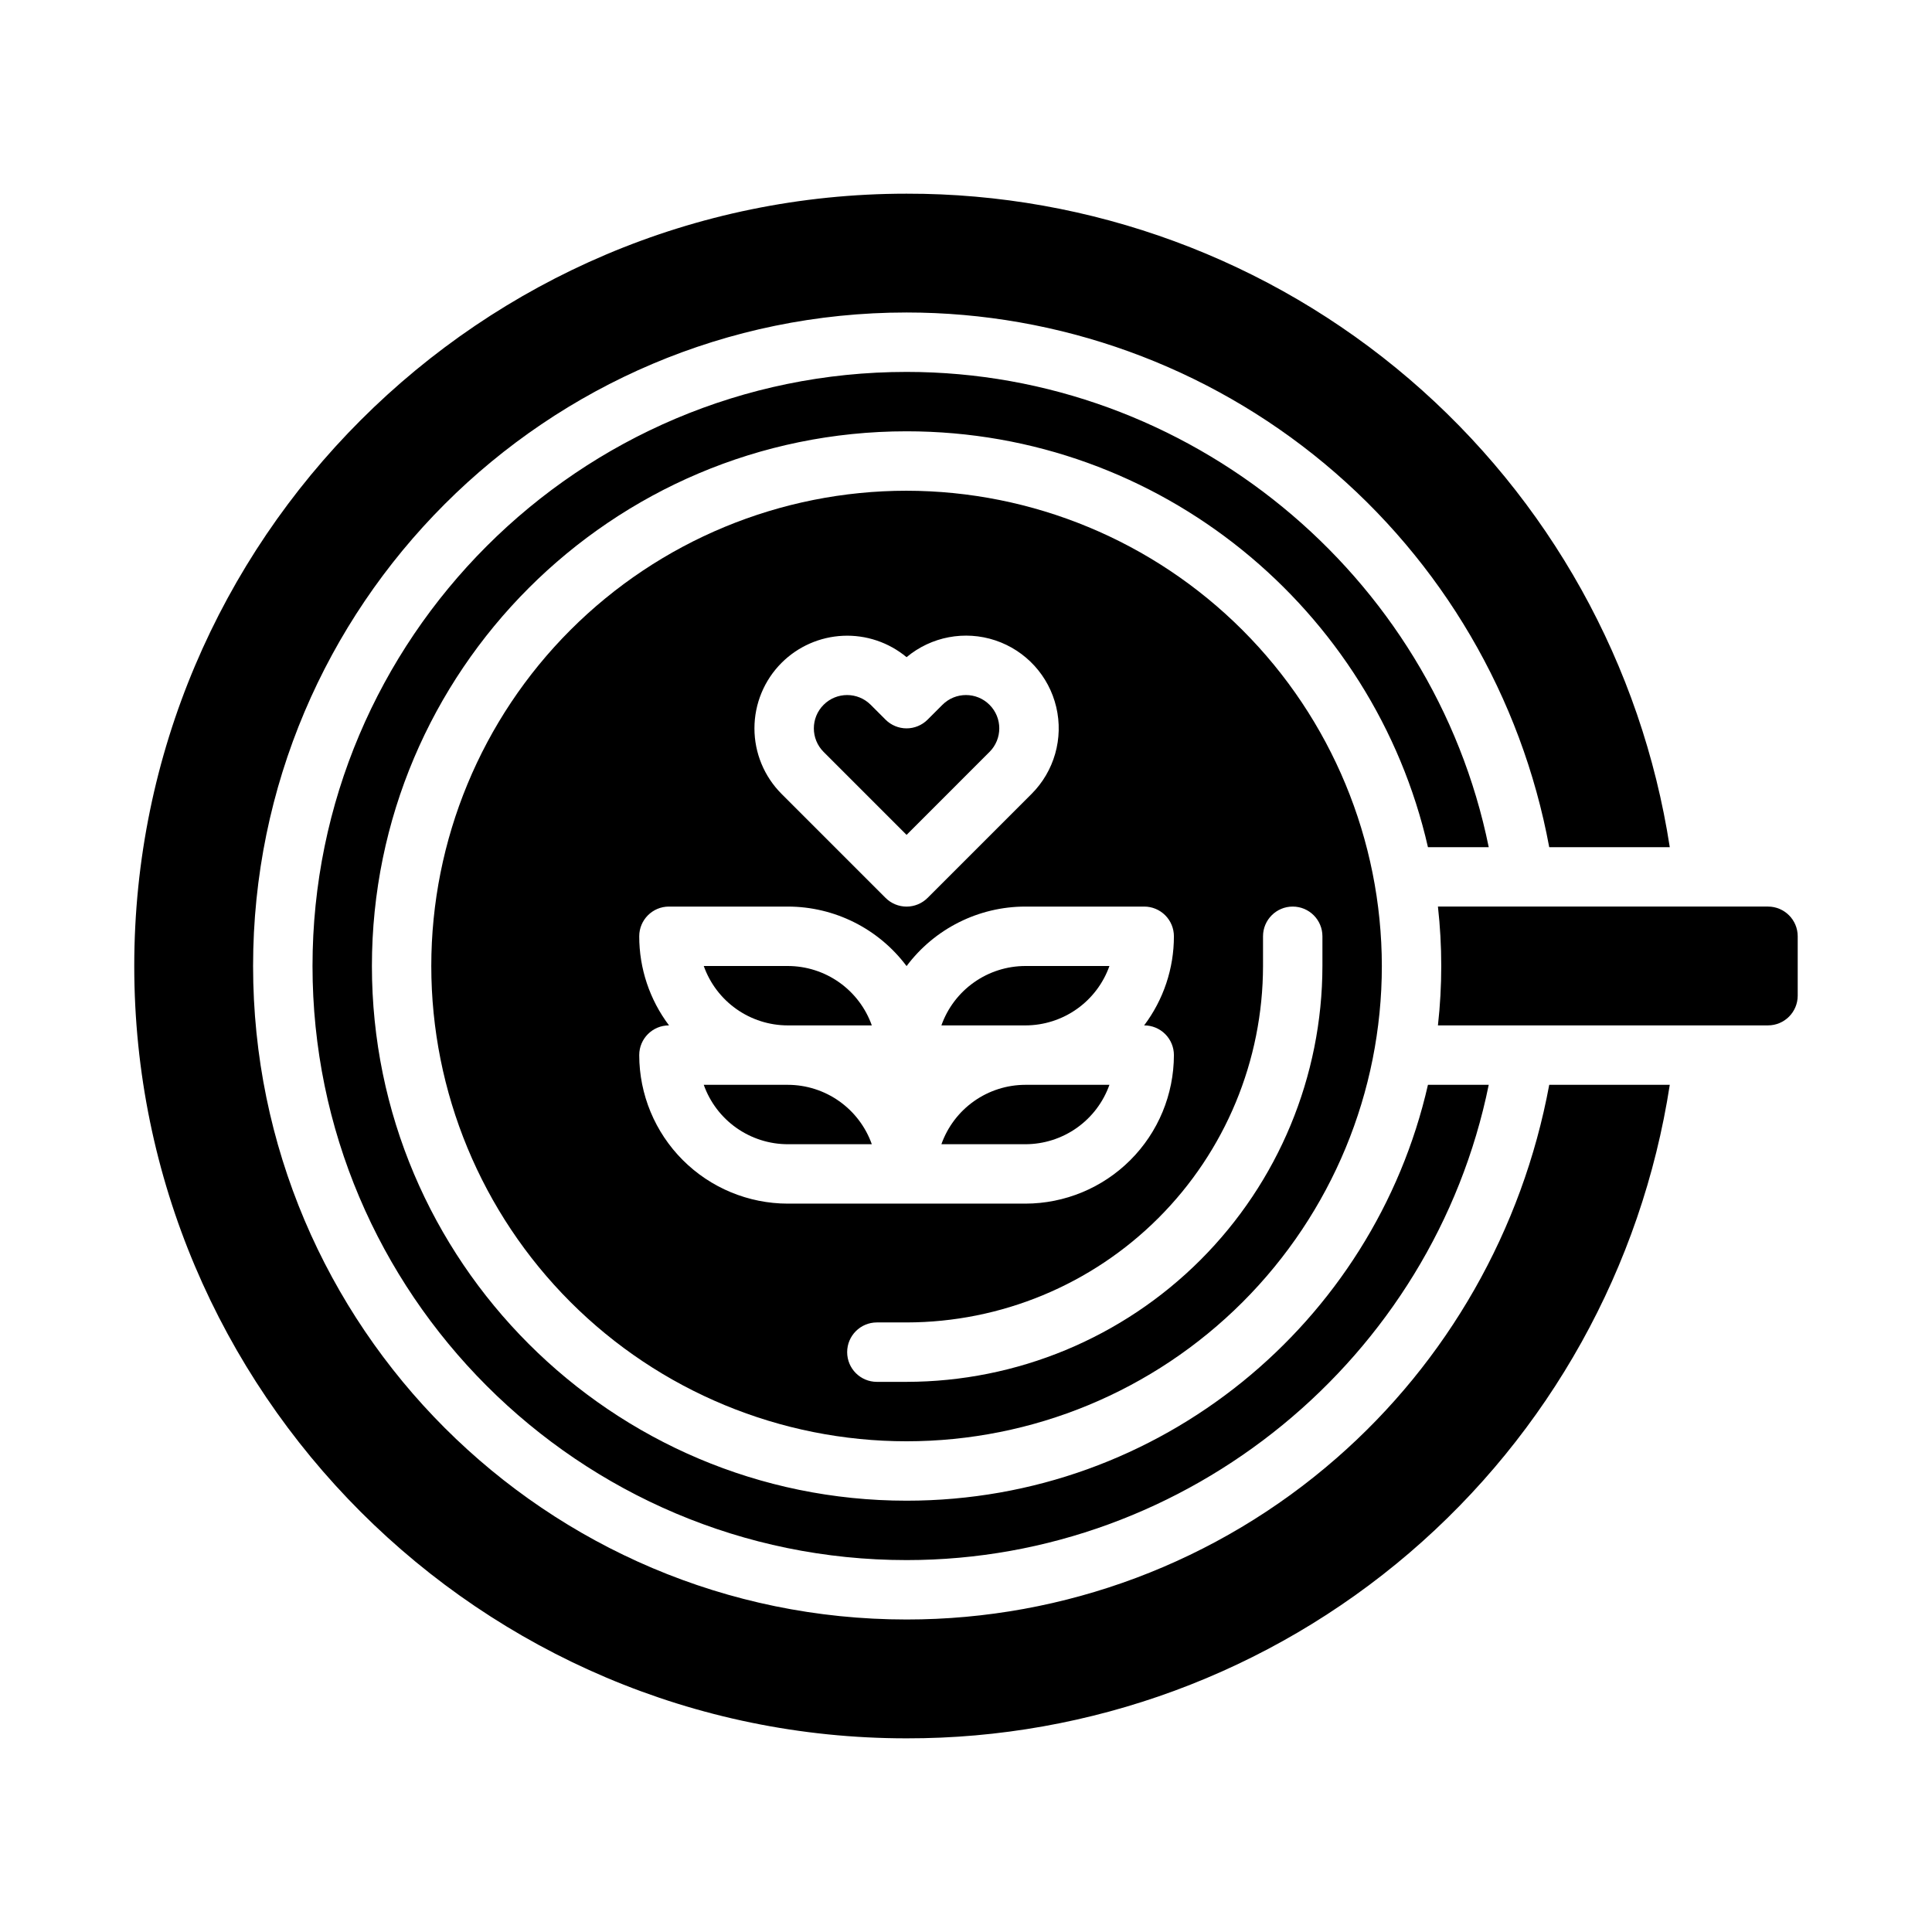 <?xml version="1.0" encoding="UTF-8"?>
<!-- The Best Svg Icon site in the world: iconSvg.co, Visit us! https://iconsvg.co -->
<svg fill="#000000" width="800px" height="800px" version="1.1" viewBox="144 144 512 512" xmlns="http://www.w3.org/2000/svg">
 <g>
  <path d="m438.01 400h-22.266c-4.883 0.004-9.645 1.52-13.629 4.34-3.988 2.816-7.004 6.801-8.637 11.402h22.266c4.883-0.004 9.645-1.523 13.629-4.34 3.988-2.82 7.004-6.801 8.637-11.402z"/>
  <path d="m352.77 400h-22.266c1.633 4.602 4.648 8.582 8.637 11.402 3.984 2.816 8.746 4.336 13.629 4.34h22.27c-1.637-4.602-4.652-8.586-8.637-11.402-3.988-2.82-8.75-4.336-13.633-4.34z"/>
  <path d="m438.01 431.49h-22.266c-4.883 0.004-9.645 1.52-13.629 4.34-3.988 2.816-7.004 6.801-8.637 11.402h22.266c4.883-0.004 9.645-1.523 13.629-4.34 3.988-2.82 7.004-6.805 8.637-11.402z"/>
  <path d="m384.25 274.05c-33.402 0-65.441 13.27-89.062 36.891s-36.891 55.656-36.891 89.062c0 33.402 13.27 65.441 36.891 89.059 23.621 23.621 55.66 36.891 89.062 36.891 33.406 0 65.441-13.27 89.062-36.891 23.621-23.617 36.891-55.656 36.891-89.059-0.039-33.395-13.32-65.41-36.934-89.023-23.613-23.609-55.625-36.895-89.02-36.93zm-33.117 45.602c4.34-4.332 10.145-6.883 16.27-7.16 6.125-0.277 12.133 1.746 16.848 5.668 6.539-5.461 15.438-7.144 23.52-4.453 8.082 2.695 14.191 9.379 16.145 17.672 1.957 8.289-0.52 17-6.543 23.023l-27.551 27.551h-0.004c-1.477 1.477-3.477 2.305-5.566 2.305-2.086 0-4.09-0.828-5.566-2.305l-27.551-27.551c-4.609-4.609-7.199-10.859-7.199-17.375 0-6.519 2.59-12.77 7.199-17.375zm-37.73 103.96c0-4.348 3.523-7.871 7.871-7.871h0.023c-5.133-6.805-7.902-15.094-7.894-23.617 0-4.348 3.523-7.871 7.871-7.871h31.488c12.395 0 24.066 5.848 31.488 15.773 7.426-9.926 19.094-15.773 31.488-15.773h31.488c2.09 0 4.09 0.828 5.566 2.305 1.477 1.477 2.305 3.481 2.305 5.566 0.012 8.523-2.762 16.812-7.891 23.617h0.02c2.09 0 4.09 0.828 5.566 2.305s2.305 3.481 2.305 5.566c-0.012 10.438-4.16 20.441-11.539 27.82s-17.383 11.531-27.82 11.543h-62.977c-10.434-0.012-20.438-4.164-27.816-11.543-7.379-7.379-11.531-17.383-11.543-27.82zm165.31-31.488c0-4.348 3.523-7.871 7.871-7.871s7.871 3.523 7.871 7.871v7.875c-0.031 29.219-11.652 57.23-32.312 77.891-20.664 20.66-48.676 32.281-77.895 32.316h-7.871c-4.348 0-7.871-3.523-7.871-7.871 0-4.348 3.523-7.875 7.871-7.875h7.871c25.047-0.027 49.055-9.988 66.766-27.695 17.711-17.711 27.672-41.723 27.699-66.766z"/>
  <path d="m612.54 384.25h-87.473c1.172 10.465 1.172 21.023 0 31.488h87.473c4.348-0.004 7.867-3.527 7.871-7.871v-15.746c-0.004-4.344-3.523-7.867-7.871-7.871z"/>
  <path d="m538.53 368.51c-14.734-72.414-79.488-125.95-154.27-125.95-86.812 0-157.44 70.625-157.44 157.44 0 86.812 70.629 157.44 157.44 157.44 74.785 0 139.54-53.539 154.27-125.95h-16.109c-14.355 63.027-70.848 110.21-138.16 110.21-78.129 0-141.7-63.566-141.7-141.7s63.566-141.7 141.7-141.7c67.312 0 123.81 47.18 138.16 110.21z"/>
  <path d="m384.25 365.25 21.984-21.988v0.004c3.449-3.449 3.449-9.039 0-12.484-3.445-3.449-9.035-3.449-12.48 0l-3.938 3.938c-1.477 1.473-3.477 2.305-5.566 2.305-2.086 0-4.09-0.832-5.566-2.305l-3.938-3.938c-3.445-3.449-9.035-3.449-12.48 0-3.449 3.445-3.449 9.035 0 12.484z"/>
  <path d="m352.77 431.49h-22.266c1.633 4.598 4.648 8.582 8.637 11.402 3.984 2.816 8.746 4.336 13.629 4.34h22.27c-1.637-4.602-4.652-8.586-8.637-11.402-3.988-2.82-8.75-4.336-13.633-4.34z"/>
  <path d="m498.18 530.43c-31.547 27.574-72.027 42.766-113.93 42.754-95.496 0-173.18-77.691-173.18-173.18 0-95.496 77.691-173.19 173.18-173.19 40.469 0.004 79.66 14.18 110.77 40.062 31.113 25.883 52.176 61.84 59.543 101.64h31.949-0.004c-7.438-48.281-31.934-92.297-69.039-124.07-37.105-31.773-84.367-49.195-133.22-49.117-112.86 0-204.67 91.816-204.67 204.68 0 112.86 91.816 204.67 204.67 204.67 48.852 0.082 96.113-17.344 133.22-49.117 37.105-31.773 61.602-75.789 69.039-124.07h-31.945c-7.102 38.395-26.973 73.262-56.383 98.941z"/>
 </g>
</svg>